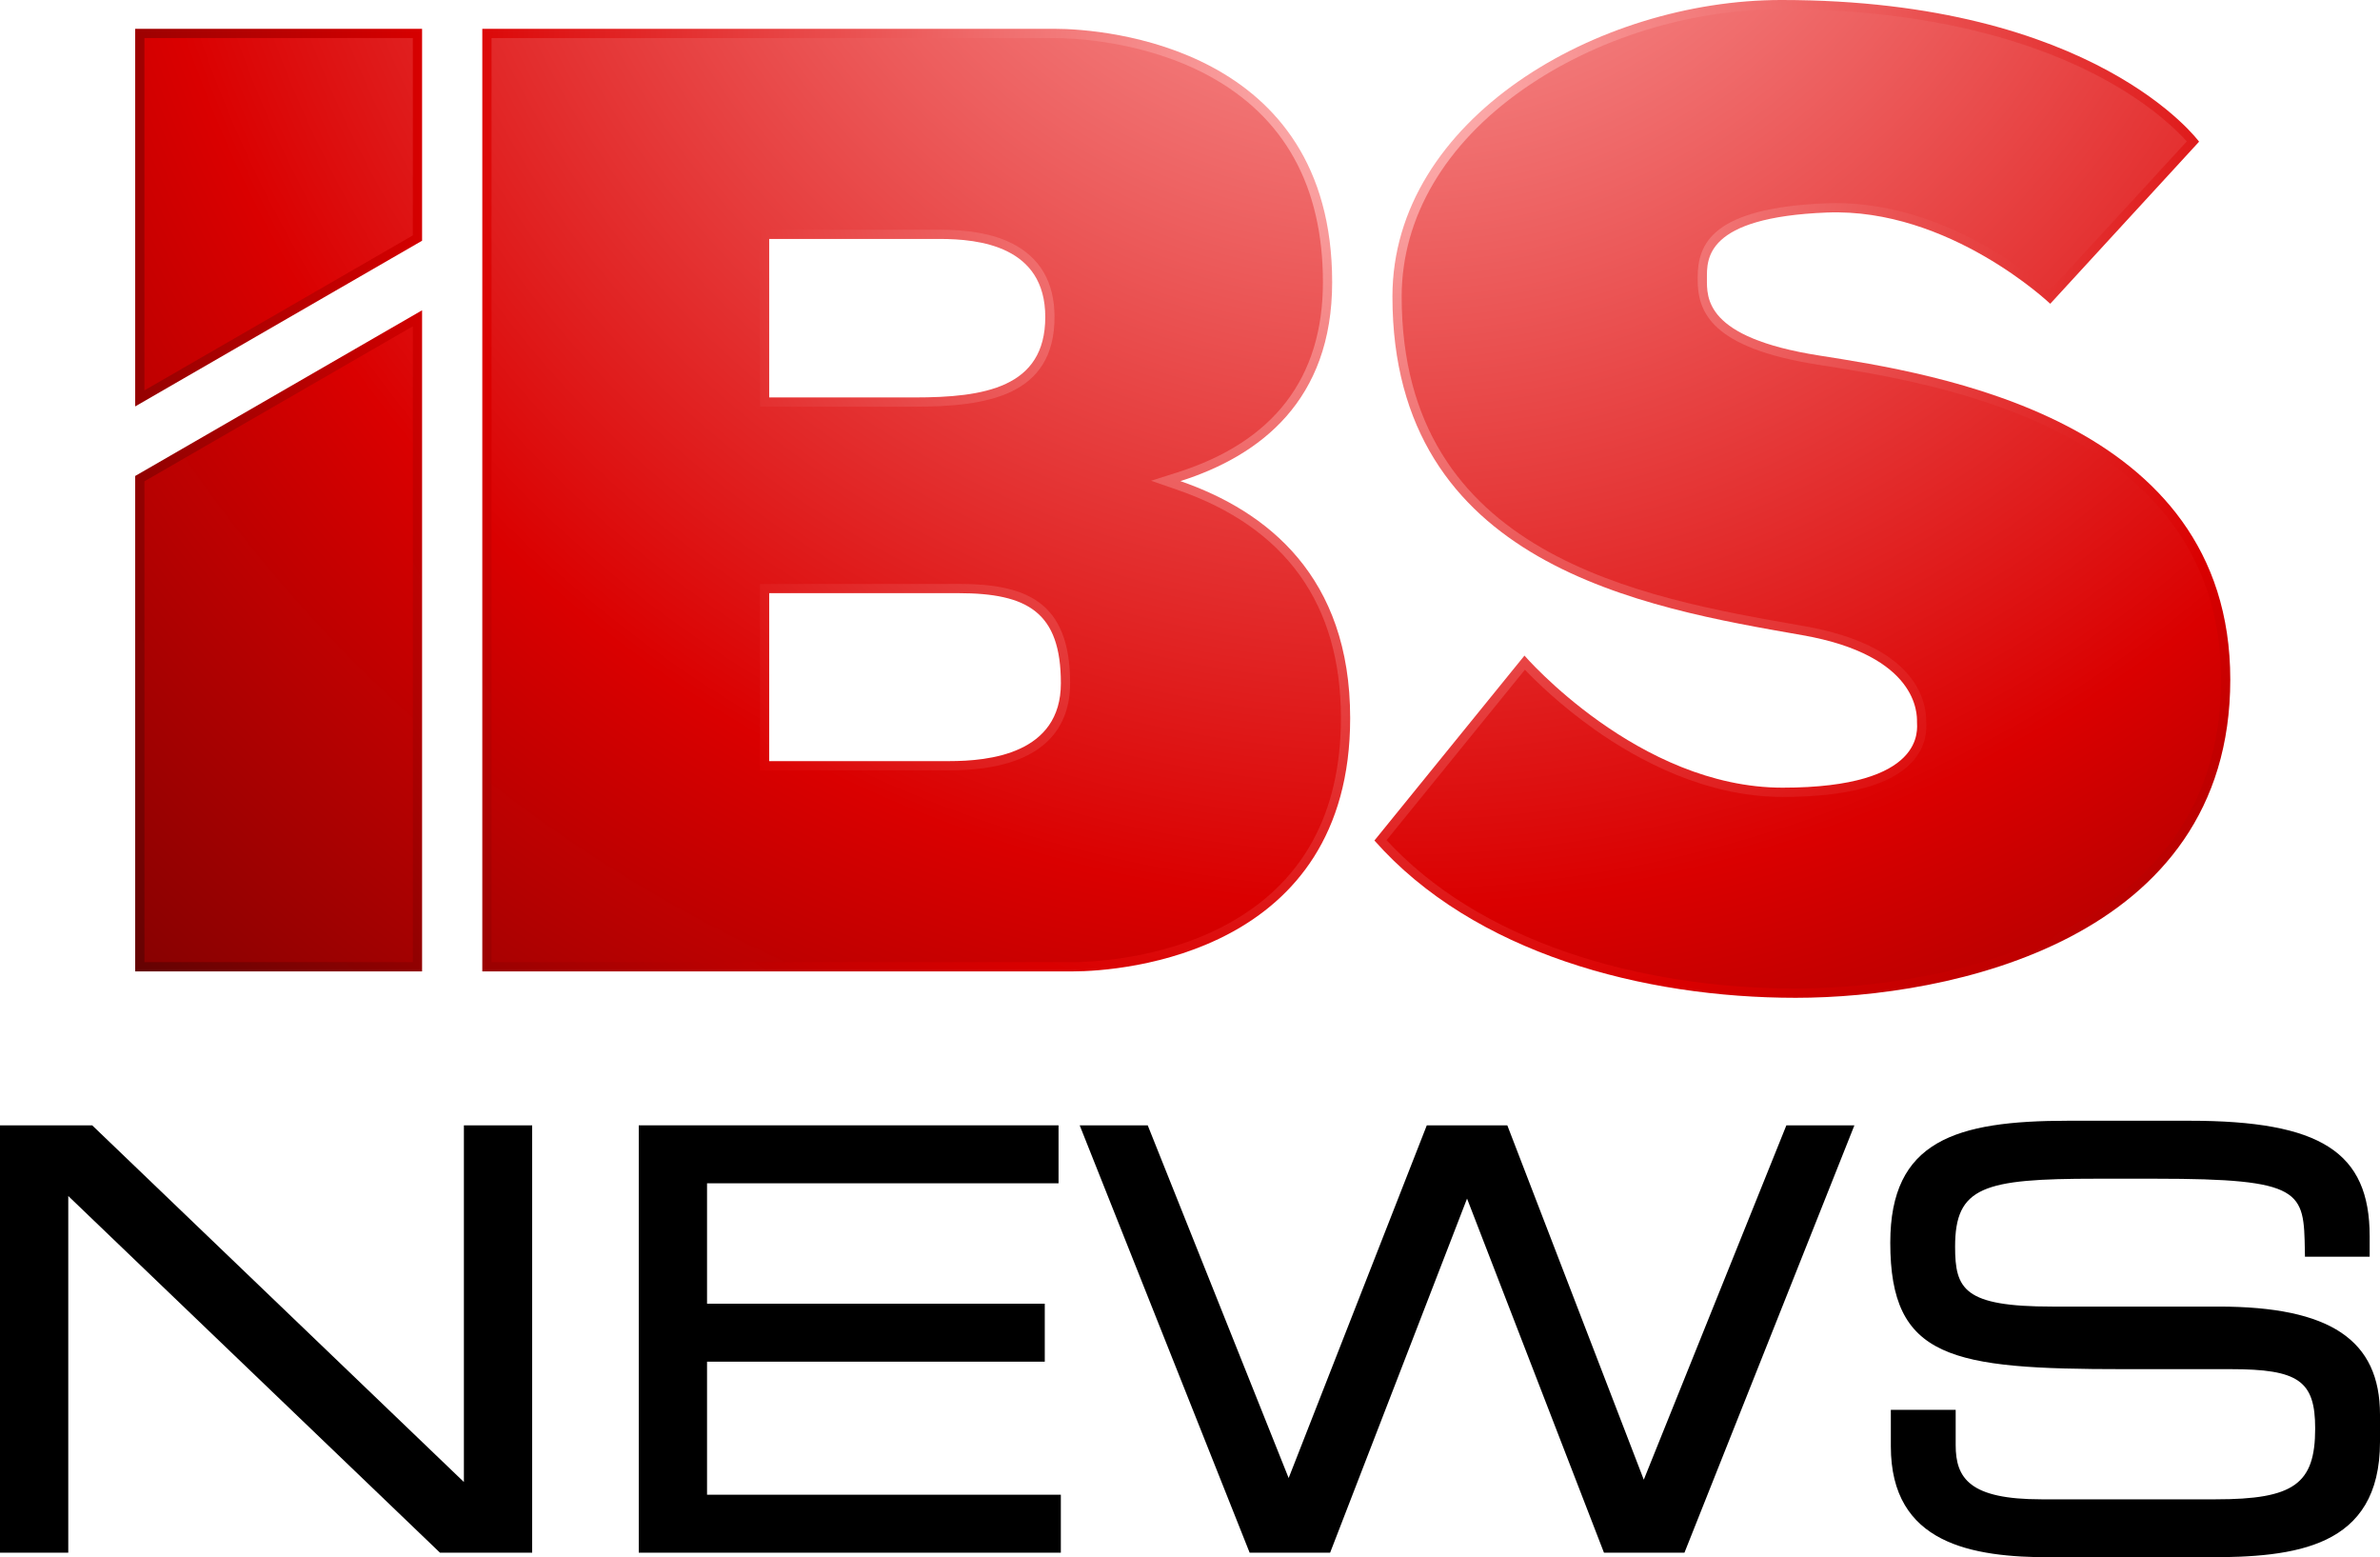 <?xml version="1.0" encoding="utf-8"?>
<!-- Generator: Adobe Illustrator 21.0.0, SVG Export Plug-In . SVG Version: 6.00 Build 0)  -->
<svg version="1.1" id="圖層_1" xmlns="http://www.w3.org/2000/svg" xmlns:xlink="http://www.w3.org/1999/xlink" x="0px" y="0px"
	 width="295.632px" height="193.378px" viewBox="0 0 295.632 193.378"
	 style="enable-background:new 0 0 295.632 193.378;" xml:space="preserve">
<style type="text/css">
	.st0{fill:url(#SVGID_1_);}
	.st1{fill:url(#SVGID_2_);}
	.st2{fill:url(#SVGID_3_);}
	.st3{fill:url(#SVGID_4_);}
	.st4{fill:url(#SVGID_5_);}
	.st5{fill:url(#SVGID_6_);}
	.st6{fill:url(#SVGID_7_);}
	.st7{fill:url(#SVGID_8_);}
</style>
<g>
	<polygon points="57.623,184.032 11.668,139.949 11.451,139.74 0,139.74 0,192.808 
		8.48,192.808 8.48,148.516 54.435,192.599 54.652,192.808 66.103,192.808 
		66.103,139.74 57.623,139.74 	"/>
	<polygon points="87.825,169.089 129.777,169.089 129.777,161.892 87.825,161.892 
		87.825,146.938 131.487,146.938 131.487,139.74 79.344,139.74 79.344,192.808 
		131.772,192.808 131.772,185.61 87.825,185.61 	"/>
	<polygon points="204.183,183.744 187.231,139.74 177.23,139.74 160.07,183.538 
		142.565,139.74 134.114,139.74 155.224,192.808 165.222,192.808 182.229,148.836 
		199.237,192.808 209.235,192.808 230.345,139.74 221.895,139.74 	"/>
	<path d="M275.579,162.247h-20.656c-10.979,0-12.07-2.153-12.07-7.441
		c0-7.445,3.515-8.438,17.484-8.438h7.407c18.396,0,18.424,1.542,18.554,8.95
		l0.013,0.737h8.039v-2.53c0-10.465-6.071-14.355-22.402-14.355h-15.029
		c-14.008,0-22.118,2.478-22.118,15.139c0,14.421,7.524,15.708,29.026,15.708h13.249
		c8.442,0,10.504,1.446,10.504,7.37c0,6.903-2.656,8.794-12.355,8.794h-21.654
		c-8.864,0-10.646-2.575-10.646-6.729v-4.382h-8.054v4.524
		c0,12.147,10.065,13.785,19.911,13.785h19.374c10.867,0,21.477-1.108,21.477-14.354
		v-3.348C295.632,166.389,289.447,162.247,275.579,162.247z"/>
</g>
<g>
	<g>
		<radialGradient id="SVGID_1_" cx="172.329" cy="9.495" r="221.631" gradientUnits="userSpaceOnUse">
			<stop  offset="0" style="stop-color:#FFBABA"/>
			<stop  offset="0.532" style="stop-color:#DA0000"/>
			<stop  offset="1" style="stop-color:#330303"/>
		</radialGradient>
		<polygon class="st0" points="16.793,120.624 52.429,120.624 52.429,38.53 16.793,59.104 		"/>
		<radialGradient id="SVGID_2_" cx="172.329" cy="9.495" r="221.631" gradientUnits="userSpaceOnUse">
			<stop  offset="0" style="stop-color:#FFBABA"/>
			<stop  offset="0.532" style="stop-color:#DA0000"/>
			<stop  offset="1" style="stop-color:#330303"/>
		</radialGradient>
		<polygon class="st1" points="16.793,50.467 52.429,29.892 52.429,3.578 16.793,3.578 		"/>
		<radialGradient id="SVGID_3_" cx="172.329" cy="9.495" r="221.631" gradientUnits="userSpaceOnUse">
			<stop  offset="0" style="stop-color:#FFBABA"/>
			<stop  offset="0.532" style="stop-color:#DA0000"/>
			<stop  offset="1" style="stop-color:#330303"/>
		</radialGradient>
		<path class="st2" d="M146.623,59.743c9.929-3.156,18.852-10.028,18.852-24.704
			c0-29.224-28.179-31.461-34.443-31.461H59.909v117.046H133.268
			c6.264,0,34.443-2.236,34.443-31.461C167.711,71.599,157.407,63.476,146.623,59.743z
			 M95.545,29.671h21.173c4.92,0,13.121,0.895,13.121,9.692
			s-7.604,9.99-16.252,9.99H95.545V29.671z M117.906,94.513l-22.361,0.002
			l0-20.858h23.489c8.648,0,12.743,2.386,12.743,11.183
			S122.826,94.512,117.906,94.513z"/>
		<radialGradient id="SVGID_4_" cx="172.329" cy="9.495" r="221.631" gradientUnits="userSpaceOnUse">
			<stop  offset="0" style="stop-color:#FFBABA"/>
			<stop  offset="0.532" style="stop-color:#DA0000"/>
			<stop  offset="1" style="stop-color:#330303"/>
		</radialGradient>
		<path class="st3" d="M225.892,44.134c-14.165-2.236-13.866-7.157-13.866-9.543
			s-0.298-7.604,14.911-8.201c15.209-0.596,27.733,11.332,27.733,11.332
			l18.489-20.129c0,0-12.823-17.594-51.888-17.594l0,0
			c-22.813,0-48.309,14.761-48.309,36.828c0,33.399,31.311,38.617,50.919,42.047
			c14.428,2.524,14.239,9.841,14.239,10.735c0,0.895,1.193,8.201-16.7,8.201
			s-32.057-16.401-32.057-16.401l-18.638,22.962
			c12.376,14.016,33.399,19.533,52.335,19.533c18.936,0,53.975-7.008,53.975-39.513
			S240.057,46.371,225.892,44.134z"/>
	</g>
	<radialGradient id="SVGID_5_" cx="173.108" cy="-46.351" r="298.716" gradientUnits="userSpaceOnUse">
		<stop  offset="0" style="stop-color:#FFBABA"/>
		<stop  offset="0.532" style="stop-color:#DA0000"/>
		<stop  offset="1" style="stop-color:#330303"/>
	</radialGradient>
	<polygon class="st4" points="17.941,48.478 51.281,29.23 51.281,4.726 17.941,4.726 	"/>
	<radialGradient id="SVGID_6_" cx="173.108" cy="-46.351" r="298.716" gradientUnits="userSpaceOnUse">
		<stop  offset="0" style="stop-color:#FFBABA"/>
		<stop  offset="0.532" style="stop-color:#DA0000"/>
		<stop  offset="1" style="stop-color:#330303"/>
	</radialGradient>
	<polygon class="st5" points="17.941,119.476 51.281,119.476 51.281,40.519 17.941,59.767 	"/>
	<radialGradient id="SVGID_7_" cx="173.108" cy="-46.351" r="298.716" gradientUnits="userSpaceOnUse">
		<stop  offset="0" style="stop-color:#FFBABA"/>
		<stop  offset="0.532" style="stop-color:#DA0000"/>
		<stop  offset="1" style="stop-color:#330303"/>
	</radialGradient>
	<path class="st6" d="M146.247,60.828l-3.268-1.131l3.296-1.047
		c11.978-3.808,18.051-11.751,18.051-23.61c0-11.944-4.801-20.584-14.268-25.679
		c-8.197-4.411-17.287-4.634-19.026-4.634H61.057v114.75h72.211
		c1.739,0,10.829-0.223,19.026-4.634c9.468-5.095,14.268-13.734,14.268-25.679
		C166.563,75.028,159.728,65.494,146.247,60.828z M94.397,28.523h22.321
		c3.741,0,6.657,0.545,8.916,1.667c3.552,1.764,5.353,4.85,5.353,9.173
		c0,9.788-8.363,11.138-17.4,11.138H94.397V28.523z M117.906,95.661L94.397,95.663
		V72.509h24.637c8.338,0,13.891,2.097,13.891,12.331
		C132.925,89.775,130.319,95.658,117.906,95.661z"/>
	<radialGradient id="SVGID_8_" cx="173.108" cy="-46.351" r="298.716" gradientUnits="userSpaceOnUse">
		<stop  offset="0" style="stop-color:#FFBABA"/>
		<stop  offset="0.532" style="stop-color:#DA0000"/>
		<stop  offset="1" style="stop-color:#330303"/>
	</radialGradient>
	<path class="st7" d="M256.555,54.093c-10.707-5.65-23.053-7.596-30.429-8.76
		l-0.413-0.065c-13.09-2.067-14.845-6.485-14.835-10.535V34.459
		c-0.009-4.246,1.886-8.661,16.013-9.215c0.381-0.015,0.769-0.023,1.153-0.023
		c12.877,0,23.492,8.258,26.547,10.89l17.041-18.553
		c-1.252-1.396-4.531-4.632-10.47-7.836c-7.25-3.912-20.055-8.574-39.891-8.574
		c-11.339,0-23.022,3.62-32.052,9.932c-9.744,6.811-15.11,15.955-15.11,25.748
		c0,32.181,29.8,37.391,49.52,40.838l0.448,0.078
		c13.728,2.401,15.196,9.076,15.19,11.835v0.031
		c0,0.028,0.002,0.065,0.004,0.109c0.033,0.724,0.134,2.927-1.855,5.01
		c-2.681,2.807-8.063,4.23-15.997,4.23c-9.545,0-17.995-4.575-23.403-8.412
		c-4.171-2.96-7.175-5.893-8.6-7.383l-17.182,21.168
		c5.617,6.079,13.204,10.778,22.567,13.976c8.523,2.91,18.295,4.449,28.257,4.449
		c5.811,0,20.714-0.725,33.557-7.437c12.787-6.683,19.27-17.088,19.27-30.928
		C275.887,71.056,269.383,60.862,256.555,54.093z"/>
</g>
</svg>

